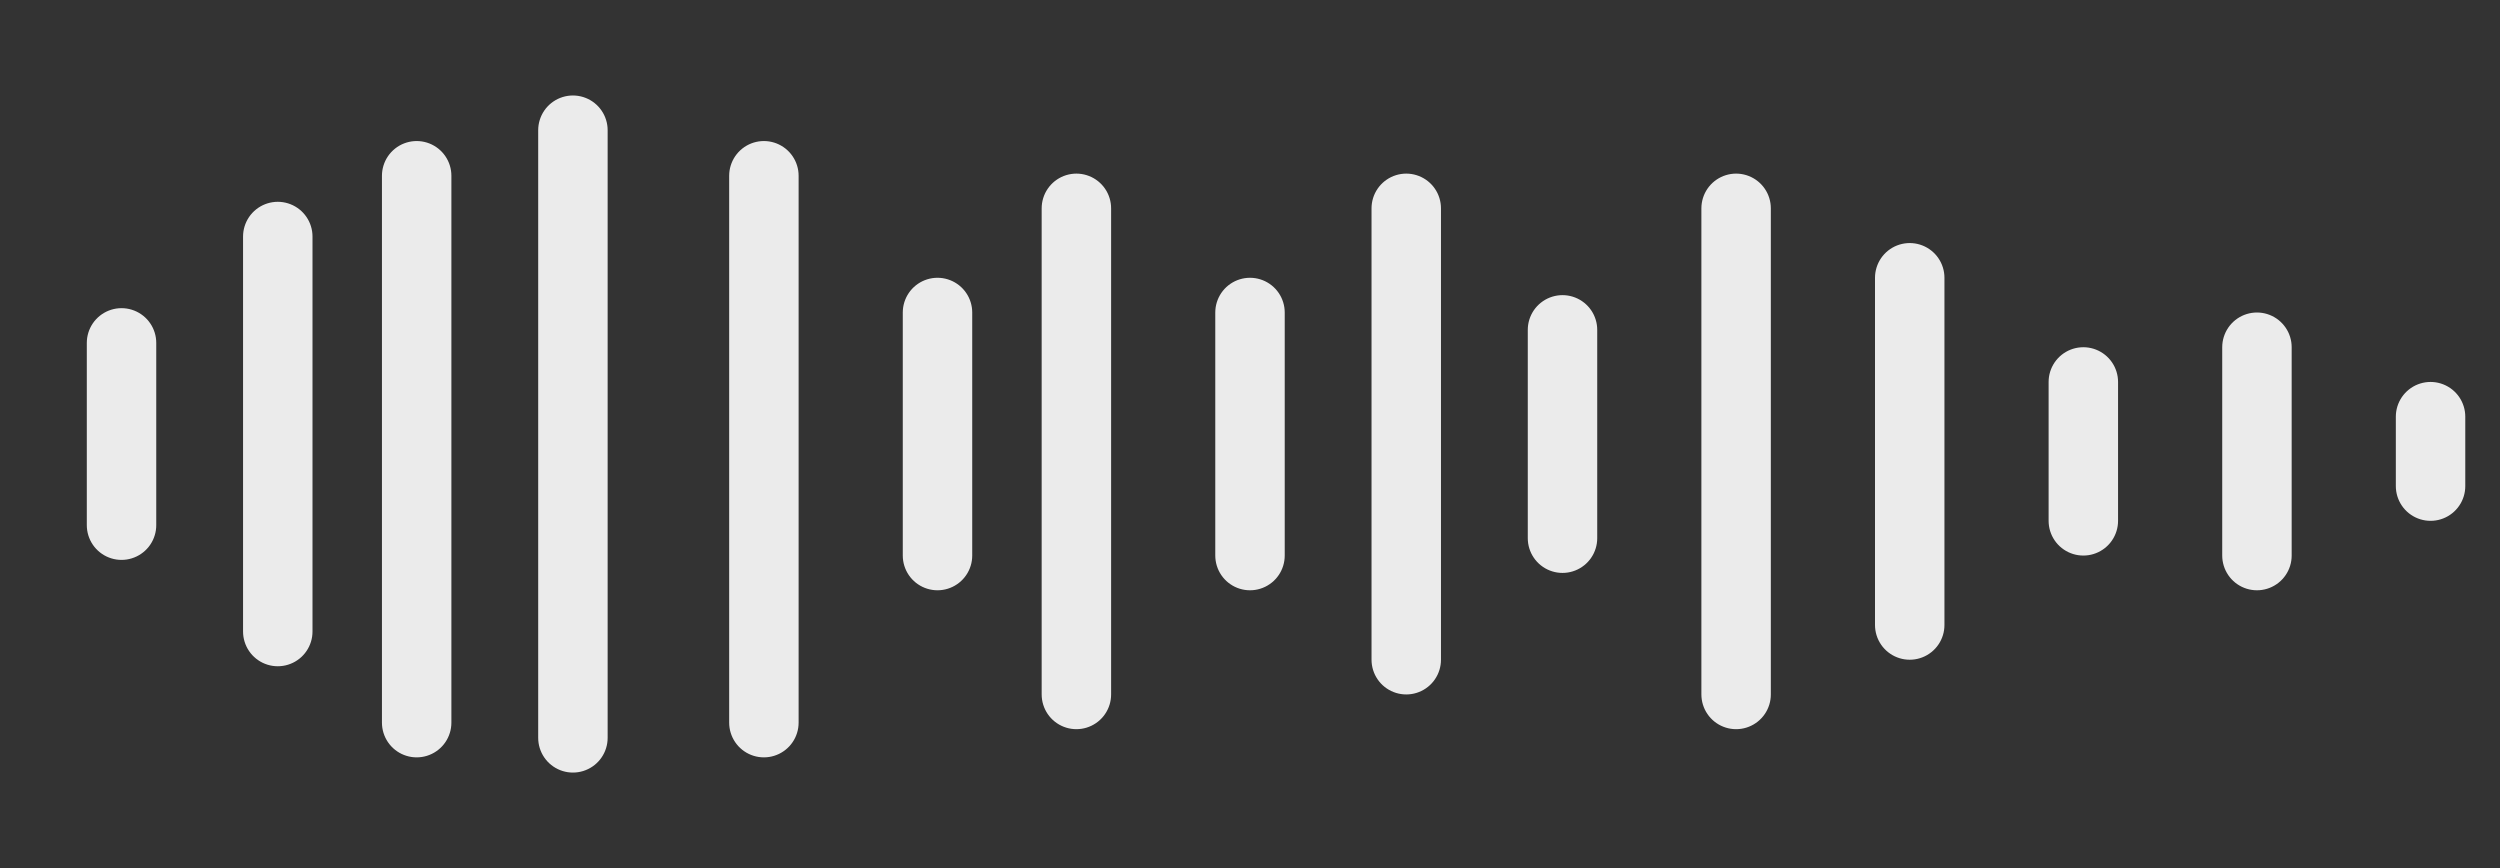 <svg width="72" height="25" viewBox="0 0 72 25" fill="none" xmlns="http://www.w3.org/2000/svg">
<rect x="0" y="0" width="72" height="25" fill="#333333" stroke="none"/>
<g opacity="0.9">
<path d="M8 6.812V18.188" stroke="white" stroke-width="2" stroke-linecap="round"/>
<path d="M16.5 3.75V21.25" stroke="white" stroke-width="2" stroke-linecap="round"/>
<path d="M12 5.062L12 20.812" stroke="white" stroke-width="2" stroke-linecap="round"/>
<path d="M3.5 9.875V15.125" stroke="white" stroke-width="2" stroke-linecap="round"/>
<path d="M22 5.062L22 20.812" stroke="white" stroke-width="2" stroke-linecap="round"/>
<path d="M36 9V16" stroke="white" stroke-width="2" stroke-linecap="round"/>
<path d="M40.5 6V19" stroke="white" stroke-width="2" stroke-linecap="round"/>
<path d="M27 9V16" stroke="white" stroke-width="2" stroke-linecap="round"/>
<path d="M45 9.5V15.5" stroke="white" stroke-width="2" stroke-linecap="round"/>
<path d="M31 6L31 20" stroke="white" stroke-width="2" stroke-linecap="round"/>
<path d="M60 11L60 15" stroke="white" stroke-width="2" stroke-linecap="round"/>
<path d="M65 10L65 16" stroke="white" stroke-width="2" stroke-linecap="round"/>
<path d="M70 12L70 14" stroke="white" stroke-width="2" stroke-linecap="round"/>
<path d="M55 8L55 18" stroke="white" stroke-width="2" stroke-linecap="round"/>
<path d="M50 6L50 20" stroke="white" stroke-width="2" stroke-linecap="round"/>
</g>
</svg>
